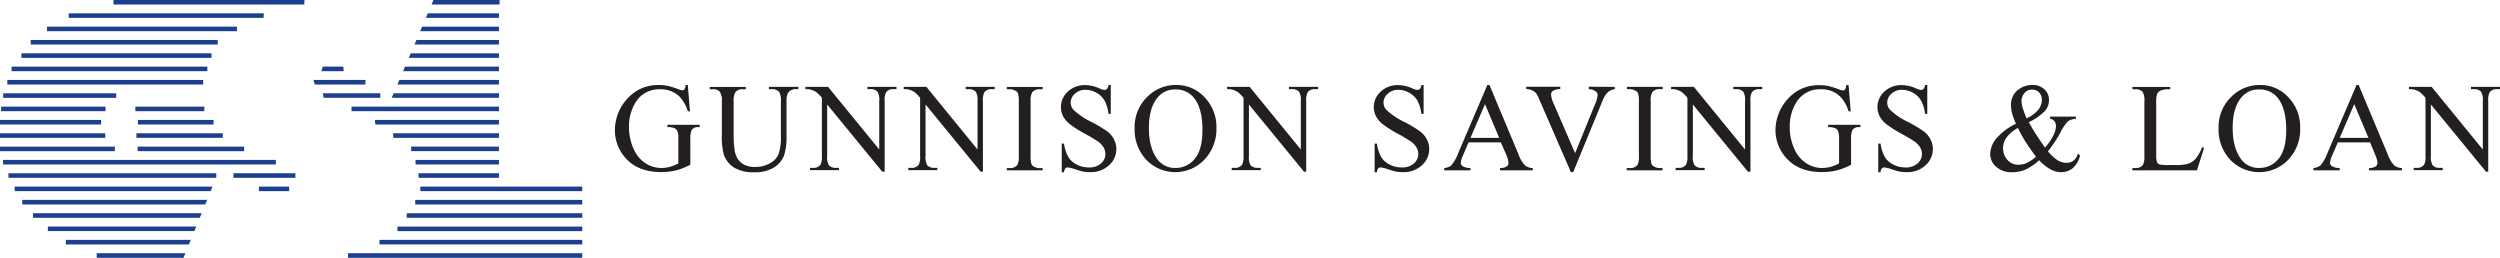 <svg id="Layer_1" data-name="Layer 1" xmlns="http://www.w3.org/2000/svg" viewBox="0 0 635.35 65.51"><defs><style>.cls-1{fill:#1d3f8f;}.cls-2{fill:#231f20;}</style></defs><title>gunnison-website-top-logo</title><polygon class="cls-1" points="126.81 33.87 99.9 33.87 99.96 35.03 126.81 35.03 126.81 33.87"/><polygon class="cls-1" points="126.81 20.32 101.48 20.32 100.99 21.48 126.81 21.48 126.81 20.32"/><polygon class="cls-1" points="126.81 16.93 102.93 16.93 102.44 18.09 126.81 18.09 126.81 16.93"/><rect class="cls-1" x="89.34" y="27.1" width="37.48" height="1.16"/><polygon class="cls-1" points="126.81 30.48 95.27 30.48 95.4 31.64 126.81 31.64 126.81 30.48"/><polygon class="cls-1" points="126.81 23.71 100.03 23.71 99.54 24.86 126.81 24.86 126.81 23.71"/><polygon class="cls-1" points="126.81 3.39 108.72 3.39 108.23 4.54 126.81 4.54 126.81 3.39"/><polygon class="cls-1" points="126.96 0 110.16 0 109.96 0.49 109.67 1.16 126.96 1.16 126.96 0"/><polygon class="cls-1" points="126.81 10.16 105.83 10.16 105.33 11.32 126.81 11.32 126.81 10.16"/><polygon class="cls-1" points="126.81 13.55 104.38 13.55 103.88 14.7 126.81 14.7 126.81 13.55"/><polygon class="cls-1" points="126.81 6.77 107.27 6.77 106.78 7.93 126.81 7.93 126.81 6.77"/><polygon class="cls-1" points="126.81 37.26 104.49 37.26 104.48 38.41 126.81 38.41 126.81 37.26"/><rect class="cls-1" x="106.37" y="44.03" width="20.44" height="1.16"/><polygon class="cls-1" points="126.81 40.64 105.6 40.64 105.61 41.8 126.81 41.8 126.81 40.64"/><polygon class="cls-1" points="87.34 18.09 87.26 16.93 82.04 16.93 81.66 18.09 87.34 18.09"/><polygon class="cls-1" points="77.36 0 28.84 0 28.84 1.16 77.34 1.16 77.36 0"/><rect class="cls-1" x="59.33" y="44.03" width="15.75" height="1.16"/><polygon class="cls-1" points="92.86 21.48 92.88 20.32 79.67 20.32 79.98 21.48 92.86 21.48"/><rect class="cls-1" x="65.8" y="47.42" width="7.69" height="1.16"/><rect class="cls-1" x="34.67" y="33.87" width="21.95" height="1.16"/><polygon class="cls-1" points="96.65 24.86 96.66 23.71 82.05 23.71 82.26 24.86 96.65 24.86"/><rect class="cls-1" x="34.98" y="37.26" width="27.07" height="1.16"/><rect class="cls-1" x="35.05" y="30.48" width="19.22" height="1.16"/><rect class="cls-1" x="34.4" y="27.1" width="17.53" height="1.16"/><rect class="cls-1" x="0.81" y="23.71" width="28.72" height="1.16"/><polygon class="cls-1" points="48.49 60.96 16.73 60.96 16.73 62.12 48.02 62.12 48.49 60.96"/><polygon class="cls-1" points="47.11 64.35 24.58 64.35 24.58 65.51 46.64 65.51 47.11 64.35"/><rect class="cls-1" x="88.43" y="64.35" width="59.54" height="1.16"/><polygon class="cls-1" points="54.01 47.42 3.73 47.42 3.73 48.57 53.54 48.57 54.01 47.42"/><polygon class="cls-1" points="51.25 54.19 8.4 54.19 8.4 55.35 50.78 55.35 51.25 54.19"/><polygon class="cls-1" points="52.63 50.8 5.66 50.8 5.66 51.96 52.16 51.96 52.63 50.8"/><polygon class="cls-1" points="49.87 57.58 12.16 57.58 12.16 58.73 49.4 58.73 49.87 57.58"/><rect class="cls-1" x="106.82" y="47.42" width="41.16" height="1.16"/><rect class="cls-1" x="105.53" y="50.8" width="42.44" height="1.16"/><rect class="cls-1" x="96.44" y="60.96" width="51.54" height="1.16"/><rect class="cls-1" x="101.01" y="57.58" width="46.97" height="1.16"/><polygon class="cls-1" points="67.07 3.39 17.47 3.39 17.47 4.54 66.96 4.54 67.07 3.39"/><rect class="cls-1" x="103.36" y="54.19" width="44.62" height="1.16"/><polygon class="cls-1" points="54.97 45.05 54.97 44.03 2.15 44.03 2.15 45.19 54.92 45.19 54.97 45.05"/><rect class="cls-1" x="2.95" y="16.93" width="49.75" height="1.16"/><rect class="cls-1" x="5.45" y="13.55" width="48.31" height="1.16"/><rect class="cls-1" x="7.8" y="10.16" width="47.53" height="1.16"/><rect class="cls-1" x="11.95" y="6.77" width="48.27" height="1.16"/><rect class="cls-1" x="1.86" y="20.32" width="49.78" height="1.16"/><rect class="cls-1" y="37.26" width="29.18" height="1.16"/><rect class="cls-1" x="0.77" y="40.64" width="69.34" height="1.16"/><rect class="cls-1" y="30.48" width="25.7" height="1.16"/><rect class="cls-1" y="33.87" width="26.75" height="1.16"/><rect class="cls-1" x="0.28" y="27.1" width="26.54" height="1.16"/><path class="cls-2" d="M197.58,42.74l.55,6.69h-.55a9.22,9.22,0,0,0-2.14-3.77,6.74,6.74,0,0,0-4.87-1.83A6.92,6.92,0,0,0,184.41,47a11.49,11.49,0,0,0-1.77,6.44A13,13,0,0,0,183.82,59a8.13,8.13,0,0,0,3.07,3.66,7.37,7.37,0,0,0,3.9,1.17,8.57,8.57,0,0,0,2.27-.3,9.4,9.4,0,0,0,2.11-.87V56.55a5.72,5.72,0,0,0-.24-2.09,1.6,1.6,0,0,0-.75-.75,4.38,4.38,0,0,0-1.79-.26v-.59h8.21v.59h-.39a1.75,1.75,0,0,0-1.68.81,5.52,5.52,0,0,0-.31,2.29V63a16,16,0,0,1-3.55,1.42,15.68,15.68,0,0,1-3.89.45q-6.15,0-9.34-3.94a10.55,10.55,0,0,1-2.39-6.82,11.92,11.92,0,0,1,5.72-10,10.7,10.7,0,0,1,5.51-1.36,10.44,10.44,0,0,1,2.1.19,18.38,18.38,0,0,1,2.68.83,4.59,4.59,0,0,0,1.17.32.63.63,0,0,0,.51-.27,2.07,2.07,0,0,0,.26-1.07Z" transform="translate(-22.78 -21.14)"/><path class="cls-2" d="M218.19,43.8v-.58h7.5v.58h-.8A2.15,2.15,0,0,0,223,44.85a4.74,4.74,0,0,0-.33,2.25v8.6a15.25,15.25,0,0,1-.63,4.95,6.16,6.16,0,0,1-2.49,3,8.82,8.82,0,0,1-5,1.26,9.44,9.44,0,0,1-5.27-1.21,6.51,6.51,0,0,1-2.55-3.23,18.14,18.14,0,0,1-.5-5.23V47a4.16,4.16,0,0,0-.54-2.57,2.24,2.24,0,0,0-1.74-.61h-.8v-.58h9.16v.58h-.81a2.12,2.12,0,0,0-1.88.83,4.67,4.67,0,0,0-.39,2.35v9.24a20.59,20.59,0,0,0,.23,2.83,6,6,0,0,0,.82,2.49A4.6,4.6,0,0,0,211.92,63a6,6,0,0,0,2.75.57,7.64,7.64,0,0,0,3.72-.9,4.87,4.87,0,0,0,2.24-2.33,13.47,13.47,0,0,0,.6-4.79V47a4.41,4.41,0,0,0-.43-2.49A2.3,2.3,0,0,0,219,43.8Z" transform="translate(-22.78 -21.14)"/><path class="cls-2" d="M227.47,43.22h5.76l13,15.91V46.9a4.22,4.22,0,0,0-.44-2.44,2.3,2.3,0,0,0-1.83-.66h-.73v-.58h7.38v.58h-.75a2.14,2.14,0,0,0-1.91.82,4.72,4.72,0,0,0-.34,2.28V64.77H247L233,47.7v13a4.22,4.22,0,0,0,.43,2.44,2.32,2.32,0,0,0,1.82.66H236v.58h-7.38v-.58h.74A2.16,2.16,0,0,0,231.3,63a4.76,4.76,0,0,0,.35-2.29V46a10.54,10.54,0,0,0-1.4-1.43,5.29,5.29,0,0,0-1.4-.64,5.19,5.19,0,0,0-1.38-.14Z" transform="translate(-22.78 -21.14)"/><path class="cls-2" d="M252.46,43.22h5.75l13,15.91V46.9a4.22,4.22,0,0,0-.44-2.44,2.32,2.32,0,0,0-1.83-.66h-.74v-.58h7.38v.58h-.75a2.13,2.13,0,0,0-1.9.82,4.69,4.69,0,0,0-.35,2.28V64.77H272L258,47.7v13a4.34,4.34,0,0,0,.42,2.44,2.35,2.35,0,0,0,1.83.66H261v.58h-7.38v-.58h.73a2.19,2.19,0,0,0,1.93-.81,4.8,4.8,0,0,0,.34-2.29V46a9.45,9.45,0,0,0-1.4-1.43,4.48,4.48,0,0,0-2.77-.78Z" transform="translate(-22.78 -21.14)"/><path class="cls-2" d="M287.75,63.85v.58h-9.09v-.58h.75a2.27,2.27,0,0,0,1.91-.77,4.71,4.71,0,0,0,.38-2.4V47a6.79,6.79,0,0,0-.21-2.13,1.41,1.41,0,0,0-.64-.67,3,3,0,0,0-1.44-.38h-.75v-.58h9.09v.58H287a2.26,2.26,0,0,0-1.89.77A4.58,4.58,0,0,0,284.7,47v13.7a7.19,7.19,0,0,0,.2,2.12,1.37,1.37,0,0,0,.66.67,2.88,2.88,0,0,0,1.42.38Z" transform="translate(-22.78 -21.14)"/><path class="cls-2" d="M305.07,42.74v7.33h-.58a9,9,0,0,0-1-3.36,5.2,5.2,0,0,0-2.07-2,5.62,5.62,0,0,0-2.78-.74,3.79,3.79,0,0,0-2.69,1,3,3,0,0,0-1.06,2.26,2.66,2.66,0,0,0,.67,1.77,17.33,17.33,0,0,0,4.61,3.13,33.24,33.24,0,0,1,4.06,2.44,6,6,0,0,1,1.67,2,5.34,5.34,0,0,1,.59,2.43,5.48,5.48,0,0,1-1.87,4.15,6.79,6.79,0,0,1-4.81,1.74,9.55,9.55,0,0,1-1.73-.14,16.18,16.18,0,0,1-2-.57,8.79,8.79,0,0,0-1.94-.49.82.82,0,0,0-.61.23,1.86,1.86,0,0,0-.34,1h-.58V57.64h.58a10.28,10.28,0,0,0,1.1,3.42,5.24,5.24,0,0,0,2.1,1.88,6.52,6.52,0,0,0,3.1.75,4.4,4.4,0,0,0,3.09-1,3.18,3.18,0,0,0,1.13-2.44,3.27,3.27,0,0,0-.43-1.58,4.67,4.67,0,0,0-1.33-1.48,37.9,37.9,0,0,0-3.33-2,30,30,0,0,1-3.87-2.43,6.52,6.52,0,0,1-1.75-2,5,5,0,0,1-.59-2.41,5.21,5.21,0,0,1,1.75-3.93,6.24,6.24,0,0,1,4.46-1.65,9,9,0,0,1,3.58.83,3.65,3.65,0,0,0,1.23.39,1,1,0,0,0,.67-.24,2,2,0,0,0,.41-1Z" transform="translate(-22.78 -21.14)"/><path class="cls-2" d="M321.77,42.74a9.6,9.6,0,0,1,7.15,3.13,10.82,10.82,0,0,1,3,7.83,11.15,11.15,0,0,1-3.05,8,10.2,10.2,0,0,1-14.74.08,11.18,11.18,0,0,1-3-8,10.72,10.72,0,0,1,3.44-8.24A10.14,10.14,0,0,1,321.77,42.74Zm-.3,1.14A5.56,5.56,0,0,0,316.91,46q-2.15,2.63-2.15,7.7t2.22,8a5.51,5.51,0,0,0,4.51,2.12,6.13,6.13,0,0,0,4.93-2.33q1.95-2.32,1.95-7.35c0-3.62-.71-6.33-2.14-8.11A5.78,5.78,0,0,0,321.47,43.88Z" transform="translate(-22.78 -21.14)"/><path class="cls-2" d="M334.62,43.22h5.75l13,15.91V46.9a4.22,4.22,0,0,0-.44-2.44,2.31,2.31,0,0,0-1.83-.66h-.73v-.58h7.38v.58H357a2.13,2.13,0,0,0-1.91.82,4.69,4.69,0,0,0-.35,2.28V64.77h-.56l-14-17.07v13a4.34,4.34,0,0,0,.42,2.44,2.35,2.35,0,0,0,1.83.66h.75v.58h-7.38v-.58h.74a2.16,2.16,0,0,0,1.92-.81,4.76,4.76,0,0,0,.35-2.29V46a10.54,10.54,0,0,0-1.4-1.43,5.29,5.29,0,0,0-1.4-.64,5.19,5.19,0,0,0-1.38-.14Z" transform="translate(-22.78 -21.14)"/><path class="cls-2" d="M384.58,42.74v7.33H384a9.34,9.34,0,0,0-1-3.36,5.33,5.33,0,0,0-2.07-2,5.66,5.66,0,0,0-2.79-.74,3.8,3.8,0,0,0-2.69,1,3,3,0,0,0-1.06,2.26,2.66,2.66,0,0,0,.67,1.77,17.62,17.62,0,0,0,4.62,3.13,32.11,32.11,0,0,1,4.05,2.44,6,6,0,0,1,1.68,2A5.33,5.33,0,0,1,386,59a5.48,5.48,0,0,1-1.87,4.15,6.74,6.74,0,0,1-4.8,1.74,9.58,9.58,0,0,1-1.74-.14,17.23,17.23,0,0,1-2-.57,8.89,8.89,0,0,0-1.93-.49.85.85,0,0,0-.62.23,1.88,1.88,0,0,0-.33,1h-.58V57.64h.58a10.31,10.31,0,0,0,1.09,3.42,5.31,5.31,0,0,0,2.1,1.88,6.56,6.56,0,0,0,3.11.75,4.42,4.42,0,0,0,3.09-1,3.21,3.21,0,0,0,1.13-2.44,3.27,3.27,0,0,0-.43-1.58,4.71,4.71,0,0,0-1.34-1.48,34.85,34.85,0,0,0-3.33-2,31.48,31.48,0,0,1-3.87-2.43,6.48,6.48,0,0,1-1.74-2,4.92,4.92,0,0,1-.6-2.41,5.22,5.22,0,0,1,1.76-3.93,6.22,6.22,0,0,1,4.45-1.65,9,9,0,0,1,3.58.83,3.75,3.75,0,0,0,1.24.39.92.92,0,0,0,.66-.24,2.05,2.05,0,0,0,.42-1Z" transform="translate(-22.78 -21.14)"/><path class="cls-2" d="M404.21,57.33H396l-1.44,3.35a5.33,5.33,0,0,0-.53,1.84,1.07,1.07,0,0,0,.47.85,3.9,3.9,0,0,0,2,.48v.58h-6.68v-.58a3.62,3.62,0,0,0,1.72-.61,9.71,9.71,0,0,0,1.77-3.05l7.46-17.45h.54l7.39,17.64a7.84,7.84,0,0,0,1.62,2.76,3.26,3.26,0,0,0,2,.71v.58H404v-.58a3.15,3.15,0,0,0,1.72-.42,1.1,1.1,0,0,0,.44-.88,6.59,6.59,0,0,0-.62-2.17Zm-.43-1.16-3.6-8.57-3.69,8.57Z" transform="translate(-22.78 -21.14)"/><path class="cls-2" d="M433.16,43.22v.58a3.57,3.57,0,0,0-1.71.72A6.51,6.51,0,0,0,430,46.87l-7.4,18H422l-7.95-18.28a9.35,9.35,0,0,0-.86-1.72,2.87,2.87,0,0,0-1-.76,4.44,4.44,0,0,0-1.54-.35v-.58h8.66v.58a4.05,4.05,0,0,0-1.91.5,1.14,1.14,0,0,0-.43.92,7,7,0,0,0,.72,2.44l5.39,12.44,5-12.28a8.21,8.21,0,0,0,.73-2.52,1.17,1.17,0,0,0-.45-.86,3,3,0,0,0-1.54-.59l-.26-.05v-.58Z" transform="translate(-22.78 -21.14)"/><path class="cls-2" d="M445.29,63.85v.58H436.2v-.58H437a2.27,2.27,0,0,0,1.91-.77,4.71,4.71,0,0,0,.38-2.4V47a6.79,6.79,0,0,0-.21-2.13,1.41,1.41,0,0,0-.64-.67A3,3,0,0,0,437,43.8h-.75v-.58h9.09v.58h-.77a2.24,2.24,0,0,0-1.89.77,4.58,4.58,0,0,0-.39,2.41v13.7a7.19,7.19,0,0,0,.2,2.12,1.37,1.37,0,0,0,.66.67,2.88,2.88,0,0,0,1.42.38Z" transform="translate(-22.78 -21.14)"/><path class="cls-2" d="M447.5,43.22h5.76l13,15.91V46.9a4.14,4.14,0,0,0-.44-2.44A2.29,2.29,0,0,0,464,43.8h-.74v-.58h7.38v.58h-.75a2.14,2.14,0,0,0-1.91.82,4.72,4.72,0,0,0-.34,2.28V64.77H467l-14-17.07v13a4.34,4.34,0,0,0,.42,2.44,2.32,2.32,0,0,0,1.83.66h.75v.58h-7.38v-.58h.73a2.19,2.19,0,0,0,1.93-.81,4.93,4.93,0,0,0,.34-2.29V46a10,10,0,0,0-1.4-1.43,4.49,4.49,0,0,0-2.78-.78Z" transform="translate(-22.78 -21.14)"/><path class="cls-2" d="M492.57,42.74l.55,6.69h-.55a9.22,9.22,0,0,0-2.14-3.77,6.72,6.72,0,0,0-4.87-1.83A6.92,6.92,0,0,0,479.4,47a11.49,11.49,0,0,0-1.77,6.44A12.8,12.8,0,0,0,478.81,59a8.13,8.13,0,0,0,3.07,3.66,7.37,7.37,0,0,0,3.9,1.17,8.57,8.57,0,0,0,2.27-.3,9.4,9.4,0,0,0,2.11-.87V56.55a5.72,5.72,0,0,0-.24-2.09,1.6,1.6,0,0,0-.75-.75,4.38,4.38,0,0,0-1.79-.26v-.59h8.21v.59h-.39a1.76,1.76,0,0,0-1.68.81,5.52,5.52,0,0,0-.31,2.29V63a16,16,0,0,1-3.55,1.42,15.68,15.68,0,0,1-3.89.45q-6.15,0-9.34-3.94A10.55,10.55,0,0,1,474,54.15a11.92,11.92,0,0,1,5.72-10,10.7,10.7,0,0,1,5.51-1.36,10.44,10.44,0,0,1,2.1.19,18.38,18.38,0,0,1,2.68.83,4.59,4.59,0,0,0,1.17.32.63.63,0,0,0,.51-.27,2.07,2.07,0,0,0,.26-1.07Z" transform="translate(-22.78 -21.14)"/><path class="cls-2" d="M512.58,42.74v7.33H512a9,9,0,0,0-1-3.36,5.2,5.2,0,0,0-2.07-2,5.6,5.6,0,0,0-2.78-.74,3.79,3.79,0,0,0-2.69,1,3,3,0,0,0-1.06,2.26,2.66,2.66,0,0,0,.67,1.77,17.33,17.33,0,0,0,4.61,3.13,32.44,32.44,0,0,1,4.06,2.44,6,6,0,0,1,1.67,2A5.34,5.34,0,0,1,514,59a5.48,5.48,0,0,1-1.87,4.15,6.77,6.77,0,0,1-4.81,1.74,9.55,9.55,0,0,1-1.73-.14,16.18,16.18,0,0,1-2-.57,8.89,8.89,0,0,0-1.93-.49.83.83,0,0,0-.62.23,1.86,1.86,0,0,0-.34,1h-.58V57.64h.58a10.28,10.28,0,0,0,1.1,3.42,5.31,5.31,0,0,0,2.1,1.88,6.52,6.52,0,0,0,3.1.75,4.39,4.39,0,0,0,3.09-1,3.19,3.19,0,0,0,1.14-2.44,3.39,3.39,0,0,0-.43-1.58,4.84,4.84,0,0,0-1.34-1.48,37.9,37.9,0,0,0-3.33-2,30,30,0,0,1-3.87-2.43,6.52,6.52,0,0,1-1.75-2,5,5,0,0,1-.59-2.41,5.21,5.21,0,0,1,1.75-3.93,6.24,6.24,0,0,1,4.46-1.65,9,9,0,0,1,3.58.83,3.68,3.68,0,0,0,1.24.39.92.92,0,0,0,.66-.24,2,2,0,0,0,.41-1Z" transform="translate(-22.78 -21.14)"/><path class="cls-2" d="M543.77,50.78h6.57v.58a3.8,3.8,0,0,0-2,.6,11.45,11.45,0,0,0-2,3,33.77,33.77,0,0,1-3.1,4.64,11.36,11.36,0,0,0,2.48,2.28,4.34,4.34,0,0,0,2.21.64,2.88,2.88,0,0,0,1.83-.58,3.13,3.13,0,0,0,1.06-1.73l.58.42a6,6,0,0,1-1.86,3.26,4.61,4.61,0,0,1-3,1,5.59,5.59,0,0,1-2.6-.69A11.89,11.89,0,0,1,541,61.86a13.35,13.35,0,0,1-3.49,2.39,8.41,8.41,0,0,1-3.32.66,5.9,5.9,0,0,1-4.1-1.37,4.3,4.3,0,0,1-1.52-3.29A6.44,6.44,0,0,1,530,56.48a15.16,15.16,0,0,1,5.12-3.9,16.75,16.75,0,0,1-1-2.67,7.92,7.92,0,0,1-.27-2,4.72,4.72,0,0,1,2-4.09,5.84,5.84,0,0,1,3.49-1.09,4.26,4.26,0,0,1,3,1.1,3.59,3.59,0,0,1,1.17,2.71,4.16,4.16,0,0,1-1.13,2.91,14.54,14.54,0,0,1-4,2.74,62.12,62.12,0,0,0,4.14,6.47q2.76-3.29,2.76-5.53a2,2,0,0,0-.47-1.28,1.4,1.4,0,0,0-1-.5ZM540.22,61c-1.37-1.88-2.33-3.25-2.86-4.12s-1.12-1.93-1.75-3.22A8.87,8.87,0,0,0,532.79,56a4.62,4.62,0,0,0-.95,2.81,4.38,4.38,0,0,0,1.08,2.94A3.61,3.61,0,0,0,535.83,63a4.82,4.82,0,0,0,1.9-.39A11.91,11.91,0,0,0,540.22,61Zm-2.42-9.78a8.26,8.26,0,0,0,2.9-2.09,4,4,0,0,0,1-2.61,2.61,2.61,0,0,0-.69-1.86,2.3,2.3,0,0,0-1.73-.74,2.39,2.39,0,0,0-2.06.95,3.15,3.15,0,0,0-.7,1.85,6.28,6.28,0,0,0,.27,1.71A26.92,26.92,0,0,0,537.8,51.18Z" transform="translate(-22.78 -21.14)"/><path class="cls-2" d="M582.42,58.56l.52.11-1.82,5.76H564.71v-.58h.79a2.13,2.13,0,0,0,1.93-.88,5.18,5.18,0,0,0,.32-2.31V47a4.41,4.41,0,0,0-.43-2.49,2.32,2.32,0,0,0-1.82-.69h-.79v-.58h9.6v.58a6,6,0,0,0-2.37.31,1.88,1.88,0,0,0-.93.83,6.79,6.79,0,0,0-.25,2.4V60.66a4.24,4.24,0,0,0,.25,1.78,1.09,1.09,0,0,0,.58.49,10.55,10.55,0,0,0,2.44.15h1.54a11.25,11.25,0,0,0,3.43-.36,4.55,4.55,0,0,0,1.8-1.27A10.4,10.4,0,0,0,582.42,58.56Z" transform="translate(-22.78 -21.14)"/><path class="cls-2" d="M597.2,42.74a9.61,9.61,0,0,1,7.15,3.13,10.82,10.82,0,0,1,3,7.83,11.15,11.15,0,0,1-3,8,10.2,10.2,0,0,1-14.74.08,11.14,11.14,0,0,1-3-8,10.72,10.72,0,0,1,3.44-8.24A10.12,10.12,0,0,1,597.2,42.74Zm-.3,1.14A5.59,5.59,0,0,0,592.33,46q-2.15,2.63-2.14,7.7t2.22,8a5.51,5.51,0,0,0,4.5,2.12,6.14,6.14,0,0,0,4.94-2.33q1.95-2.32,1.95-7.35c0-3.62-.72-6.33-2.15-8.11A5.76,5.76,0,0,0,596.9,43.88Z" transform="translate(-22.78 -21.14)"/><path class="cls-2" d="M625.12,57.33h-8.21l-1.44,3.35a5.33,5.33,0,0,0-.53,1.84,1.08,1.08,0,0,0,.46.85,4,4,0,0,0,2,.48v.58h-6.68v-.58a3.62,3.62,0,0,0,1.72-.61,9.71,9.71,0,0,0,1.77-3.05l7.46-17.45h.54l7.39,17.64a8,8,0,0,0,1.61,2.76,3.32,3.32,0,0,0,2,.71v.58h-8.37v-.58a3.08,3.08,0,0,0,1.71-.42,1.09,1.09,0,0,0,.45-.88,6.42,6.42,0,0,0-.63-2.17Zm-.43-1.16-3.6-8.57-3.69,8.57Z" transform="translate(-22.78 -21.14)"/><path class="cls-2" d="M635,43.22h5.76l13,15.91V46.9a4.22,4.22,0,0,0-.44-2.44,2.3,2.3,0,0,0-1.83-.66h-.73v-.58h7.38v.58h-.75a2.14,2.14,0,0,0-1.91.82,4.72,4.72,0,0,0-.34,2.28V64.77h-.57l-14-17.07v13a4.22,4.22,0,0,0,.43,2.44,2.32,2.32,0,0,0,1.83.66h.75v.58h-7.38v-.58h.73a2.16,2.16,0,0,0,1.92-.81,4.76,4.76,0,0,0,.35-2.29V46a10,10,0,0,0-1.4-1.43,5.29,5.29,0,0,0-1.4-.64A5.14,5.14,0,0,0,635,43.8Z" transform="translate(-22.78 -21.14)"/></svg>